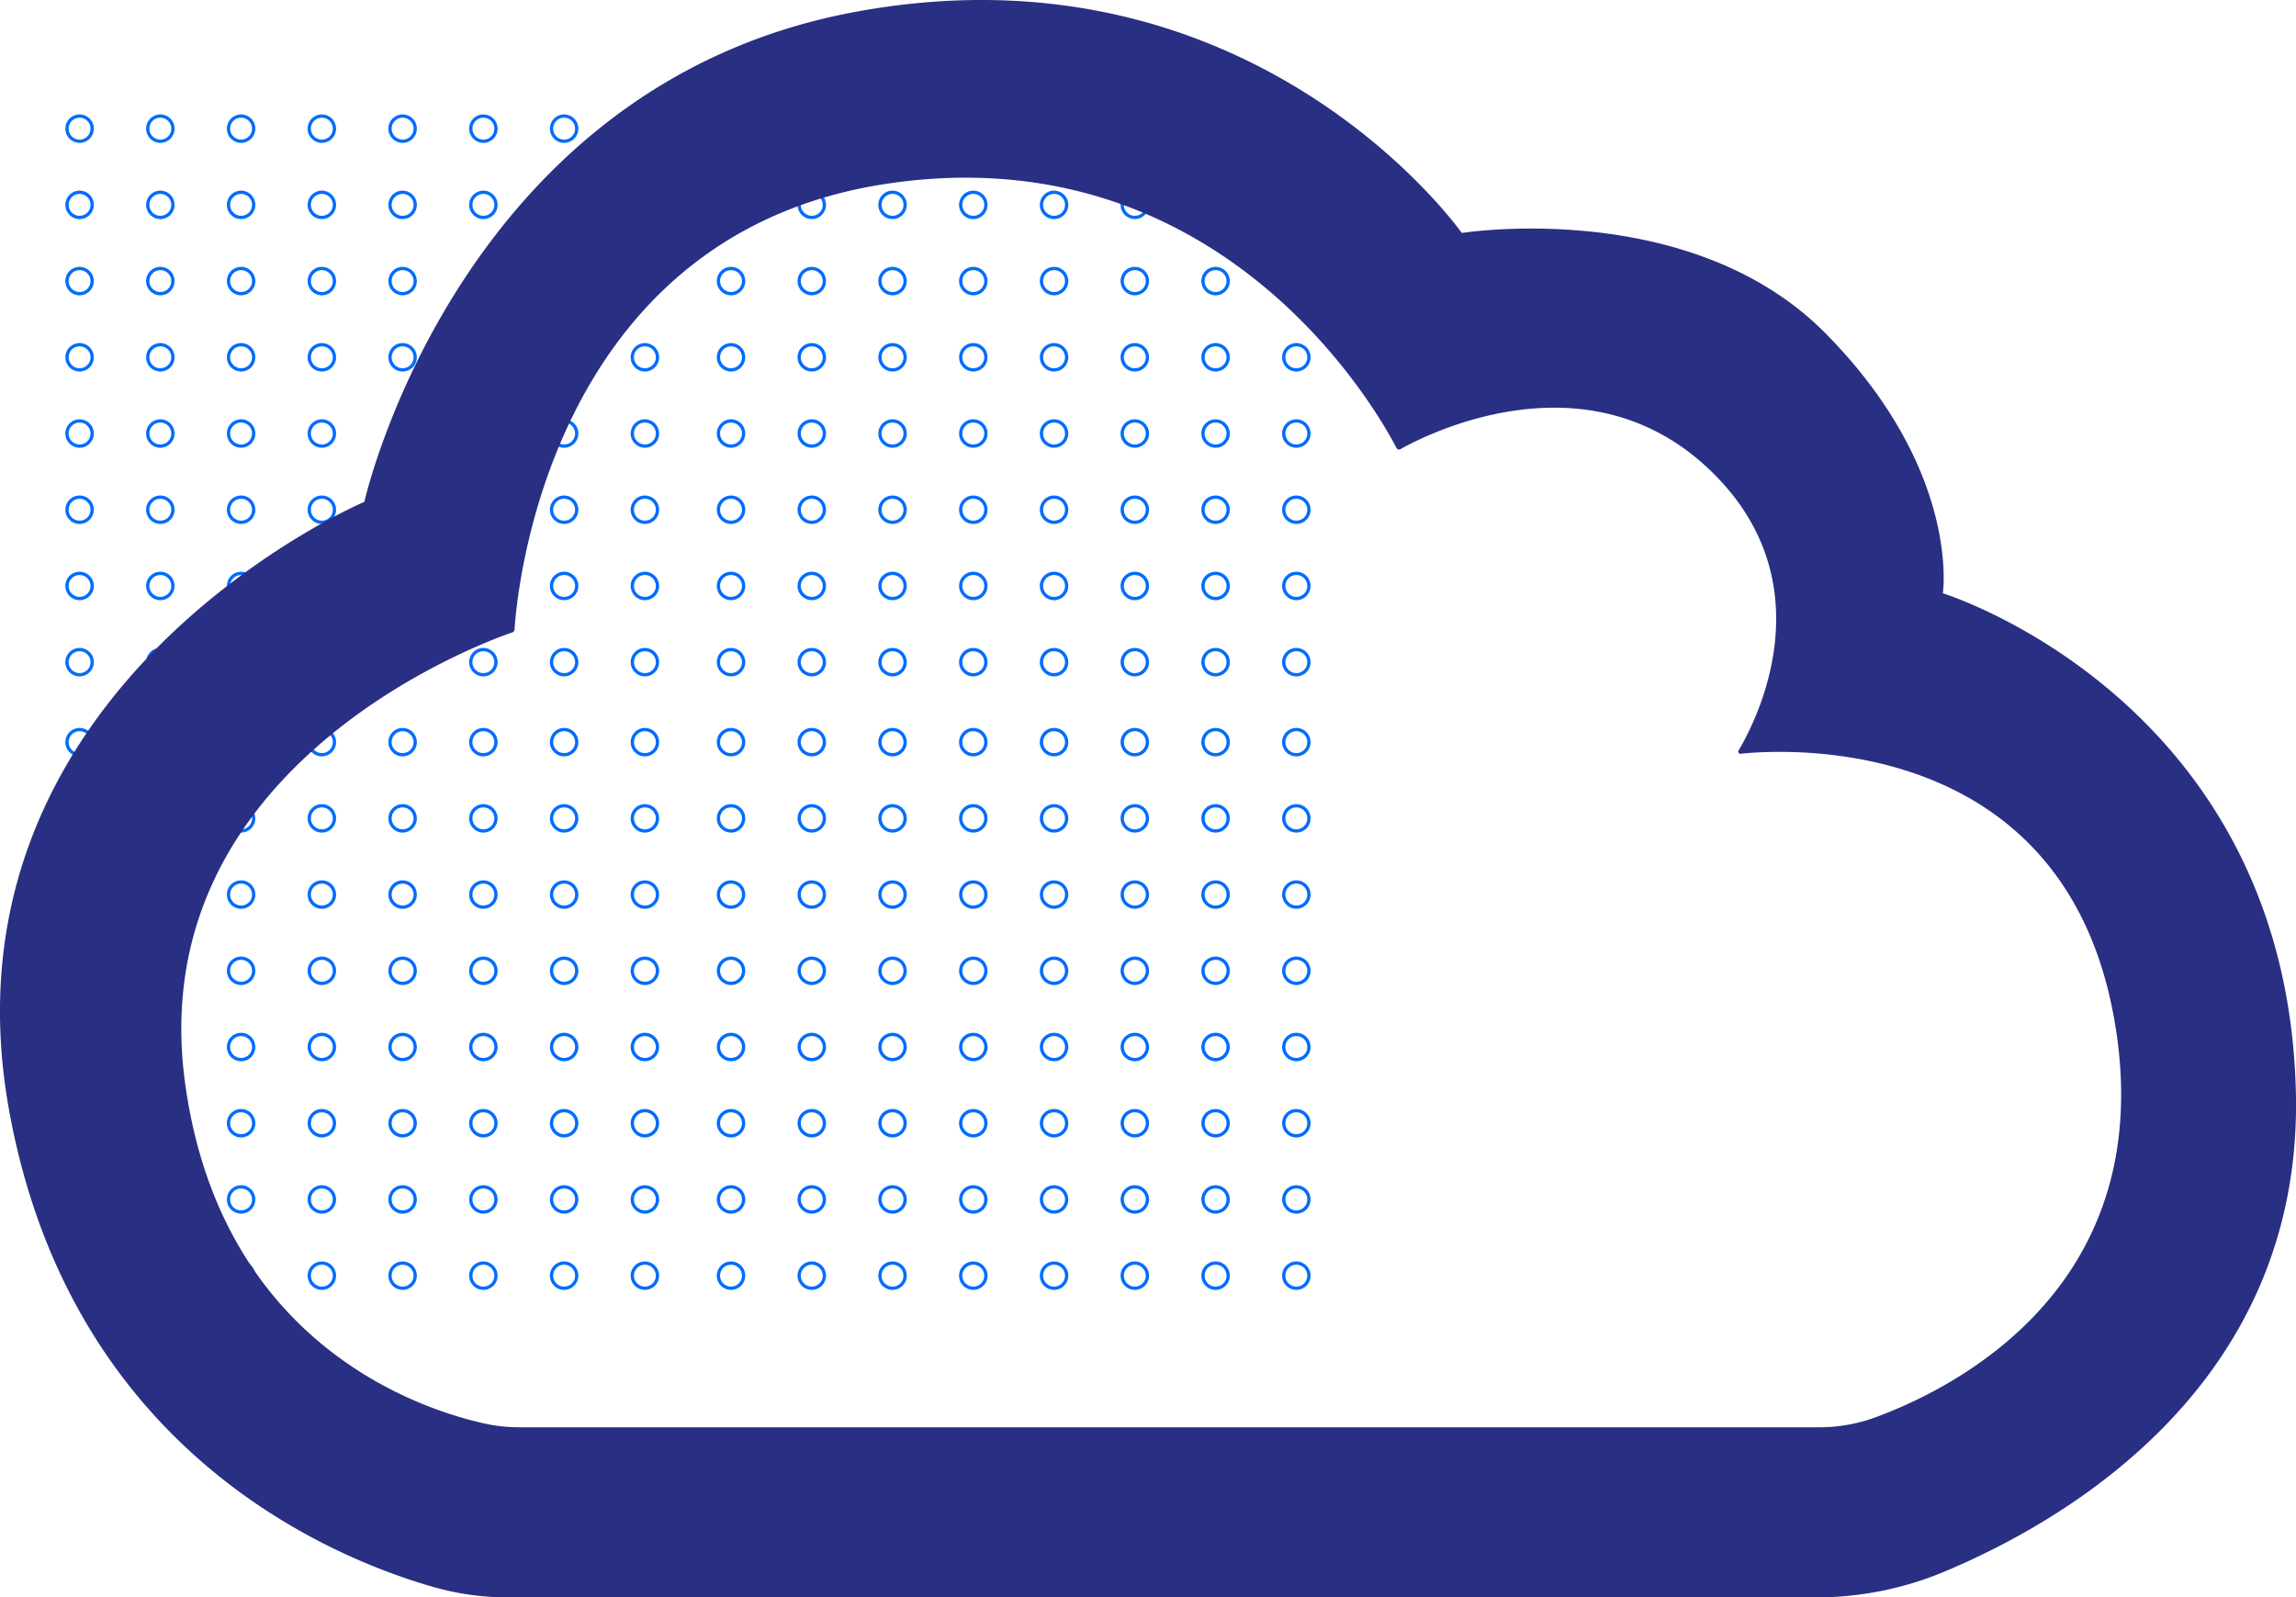<svg id="Layer_2" data-name="Layer 2" xmlns="http://www.w3.org/2000/svg" viewBox="0 0 209.216 145.564"><defs><style>.cls-1{fill:none;stroke:#026cfe;stroke-miterlimit:10;stroke-width:0.3px;}.cls-2{fill:#292f82;}</style></defs><title>details-1</title><g id="_Group_" data-name="&lt;Group&gt;"><g id="_Group_2" data-name="&lt;Group&gt;"><circle id="_Path_" data-name="&lt;Path&gt;" class="cls-1" cx="66.612" cy="60.341" r="1.15"/><circle id="_Path_2" data-name="&lt;Path&gt;" class="cls-1" cx="73.971" cy="60.341" r="1.15"/><circle id="_Path_3" data-name="&lt;Path&gt;" class="cls-1" cx="81.33" cy="60.341" r="1.15"/><circle id="_Path_4" data-name="&lt;Path&gt;" class="cls-1" cx="88.689" cy="60.341" r="1.15"/><circle id="_Path_5" data-name="&lt;Path&gt;" class="cls-1" cx="96.048" cy="60.341" r="1.15"/><circle id="_Path_6" data-name="&lt;Path&gt;" class="cls-1" cx="103.407" cy="60.341" r="1.15"/><circle id="_Path_7" data-name="&lt;Path&gt;" class="cls-1" cx="110.766" cy="60.341" r="1.15"/><circle id="_Path_8" data-name="&lt;Path&gt;" class="cls-1" cx="118.125" cy="60.341" r="1.15"/></g><g id="_Group_3" data-name="&lt;Group&gt;"><circle id="_Path_9" data-name="&lt;Path&gt;" class="cls-1" cx="66.612" cy="53.396" r="1.15"/><circle id="_Path_10" data-name="&lt;Path&gt;" class="cls-1" cx="73.971" cy="53.396" r="1.15"/><circle id="_Path_11" data-name="&lt;Path&gt;" class="cls-1" cx="81.33" cy="53.396" r="1.15"/><circle id="_Path_12" data-name="&lt;Path&gt;" class="cls-1" cx="88.689" cy="53.396" r="1.15"/><circle id="_Path_13" data-name="&lt;Path&gt;" class="cls-1" cx="96.048" cy="53.396" r="1.15"/><circle id="_Path_14" data-name="&lt;Path&gt;" class="cls-1" cx="103.407" cy="53.396" r="1.15"/><circle id="_Path_15" data-name="&lt;Path&gt;" class="cls-1" cx="110.766" cy="53.396" r="1.15"/><circle id="_Path_16" data-name="&lt;Path&gt;" class="cls-1" cx="118.125" cy="53.396" r="1.15"/></g><g id="_Group_4" data-name="&lt;Group&gt;"><circle id="_Path_17" data-name="&lt;Path&gt;" class="cls-1" cx="66.612" cy="46.45" r="1.15"/><circle id="_Path_18" data-name="&lt;Path&gt;" class="cls-1" cx="73.971" cy="46.45" r="1.15"/><circle id="_Path_19" data-name="&lt;Path&gt;" class="cls-1" cx="81.33" cy="46.45" r="1.15"/><circle id="_Path_20" data-name="&lt;Path&gt;" class="cls-1" cx="88.689" cy="46.45" r="1.15"/><circle id="_Path_21" data-name="&lt;Path&gt;" class="cls-1" cx="96.048" cy="46.45" r="1.15"/><circle id="_Path_22" data-name="&lt;Path&gt;" class="cls-1" cx="103.407" cy="46.45" r="1.15"/><circle id="_Path_23" data-name="&lt;Path&gt;" class="cls-1" cx="110.766" cy="46.45" r="1.15"/><circle id="_Path_24" data-name="&lt;Path&gt;" class="cls-1" cx="118.125" cy="46.45" r="1.15"/></g><g id="_Group_5" data-name="&lt;Group&gt;"><circle id="_Path_25" data-name="&lt;Path&gt;" class="cls-1" cx="66.612" cy="39.505" r="1.15"/><circle id="_Path_26" data-name="&lt;Path&gt;" class="cls-1" cx="73.971" cy="39.505" r="1.15"/><circle id="_Path_27" data-name="&lt;Path&gt;" class="cls-1" cx="81.33" cy="39.505" r="1.15"/><circle id="_Path_28" data-name="&lt;Path&gt;" class="cls-1" cx="88.689" cy="39.505" r="1.15"/><circle id="_Path_29" data-name="&lt;Path&gt;" class="cls-1" cx="96.048" cy="39.505" r="1.15"/><circle id="_Path_30" data-name="&lt;Path&gt;" class="cls-1" cx="103.407" cy="39.505" r="1.15"/><circle id="_Path_31" data-name="&lt;Path&gt;" class="cls-1" cx="110.766" cy="39.505" r="1.15"/><circle id="_Path_32" data-name="&lt;Path&gt;" class="cls-1" cx="118.125" cy="39.505" r="1.15"/></g><g id="_Group_6" data-name="&lt;Group&gt;"><circle id="_Path_33" data-name="&lt;Path&gt;" class="cls-1" cx="66.612" cy="32.559" r="1.15"/><circle id="_Path_34" data-name="&lt;Path&gt;" class="cls-1" cx="73.971" cy="32.559" r="1.15"/><circle id="_Path_35" data-name="&lt;Path&gt;" class="cls-1" cx="81.33" cy="32.559" r="1.15"/><circle id="_Path_36" data-name="&lt;Path&gt;" class="cls-1" cx="88.689" cy="32.559" r="1.15"/><circle id="_Path_37" data-name="&lt;Path&gt;" class="cls-1" cx="96.048" cy="32.559" r="1.15"/><circle id="_Path_38" data-name="&lt;Path&gt;" class="cls-1" cx="103.407" cy="32.559" r="1.15"/><circle id="_Path_39" data-name="&lt;Path&gt;" class="cls-1" cx="110.766" cy="32.559" r="1.15"/><circle id="_Path_40" data-name="&lt;Path&gt;" class="cls-1" cx="118.125" cy="32.559" r="1.15"/></g><g id="_Group_7" data-name="&lt;Group&gt;"><circle id="_Path_41" data-name="&lt;Path&gt;" class="cls-1" cx="66.612" cy="25.614" r="1.15"/><circle id="_Path_42" data-name="&lt;Path&gt;" class="cls-1" cx="73.971" cy="25.614" r="1.15"/><circle id="_Path_43" data-name="&lt;Path&gt;" class="cls-1" cx="81.33" cy="25.614" r="1.15"/><circle id="_Path_44" data-name="&lt;Path&gt;" class="cls-1" cx="88.689" cy="25.614" r="1.15"/><circle id="_Path_45" data-name="&lt;Path&gt;" class="cls-1" cx="96.048" cy="25.614" r="1.15"/><circle id="_Path_46" data-name="&lt;Path&gt;" class="cls-1" cx="103.407" cy="25.614" r="1.15"/><circle id="_Path_47" data-name="&lt;Path&gt;" class="cls-1" cx="110.766" cy="25.614" r="1.15"/><circle id="_Path_48" data-name="&lt;Path&gt;" class="cls-1" cx="118.125" cy="25.614" r="1.15"/></g><g id="_Group_8" data-name="&lt;Group&gt;"><circle id="_Path_49" data-name="&lt;Path&gt;" class="cls-1" cx="66.612" cy="18.668" r="1.15"/><circle id="_Path_50" data-name="&lt;Path&gt;" class="cls-1" cx="73.971" cy="18.668" r="1.15"/><circle id="_Path_51" data-name="&lt;Path&gt;" class="cls-1" cx="81.33" cy="18.668" r="1.15"/><circle id="_Path_52" data-name="&lt;Path&gt;" class="cls-1" cx="88.689" cy="18.668" r="1.15"/><circle id="_Path_53" data-name="&lt;Path&gt;" class="cls-1" cx="96.048" cy="18.668" r="1.15"/><circle id="_Path_54" data-name="&lt;Path&gt;" class="cls-1" cx="103.407" cy="18.668" r="1.15"/><circle id="_Path_55" data-name="&lt;Path&gt;" class="cls-1" cx="110.766" cy="18.668" r="1.15"/><circle id="_Path_56" data-name="&lt;Path&gt;" class="cls-1" cx="118.125" cy="18.668" r="1.15"/></g><g id="_Group_9" data-name="&lt;Group&gt;"><circle id="_Path_57" data-name="&lt;Path&gt;" class="cls-1" cx="66.612" cy="11.723" r="1.15"/><circle id="_Path_58" data-name="&lt;Path&gt;" class="cls-1" cx="73.971" cy="11.723" r="1.15"/><circle id="_Path_59" data-name="&lt;Path&gt;" class="cls-1" cx="81.33" cy="11.723" r="1.15"/><circle id="_Path_60" data-name="&lt;Path&gt;" class="cls-1" cx="88.689" cy="11.723" r="1.15"/><circle id="_Path_61" data-name="&lt;Path&gt;" class="cls-1" cx="96.048" cy="11.723" r="1.15"/><circle id="_Path_62" data-name="&lt;Path&gt;" class="cls-1" cx="103.407" cy="11.723" r="1.15"/><circle id="_Path_63" data-name="&lt;Path&gt;" class="cls-1" cx="110.766" cy="11.723" r="1.15"/><circle id="_Path_64" data-name="&lt;Path&gt;" class="cls-1" cx="118.125" cy="11.723" r="1.15"/></g></g><g id="_Group_10" data-name="&lt;Group&gt;"><g id="_Group_11" data-name="&lt;Group&gt;"><circle id="_Path_65" data-name="&lt;Path&gt;" class="cls-1" cx="7.252" cy="60.341" r="1.15"/><circle id="_Path_66" data-name="&lt;Path&gt;" class="cls-1" cx="14.61" cy="60.341" r="1.15"/><circle id="_Path_67" data-name="&lt;Path&gt;" class="cls-1" cx="21.969" cy="60.341" r="1.15"/><circle id="_Path_68" data-name="&lt;Path&gt;" class="cls-1" cx="29.328" cy="60.341" r="1.15"/><circle id="_Path_69" data-name="&lt;Path&gt;" class="cls-1" cx="36.687" cy="60.341" r="1.15"/><circle id="_Path_70" data-name="&lt;Path&gt;" class="cls-1" cx="44.046" cy="60.341" r="1.15"/><circle id="_Path_71" data-name="&lt;Path&gt;" class="cls-1" cx="51.405" cy="60.341" r="1.15"/><circle id="_Path_72" data-name="&lt;Path&gt;" class="cls-1" cx="58.764" cy="60.341" r="1.15"/></g><g id="_Group_12" data-name="&lt;Group&gt;"><circle id="_Path_73" data-name="&lt;Path&gt;" class="cls-1" cx="7.252" cy="53.396" r="1.15"/><circle id="_Path_74" data-name="&lt;Path&gt;" class="cls-1" cx="14.61" cy="53.396" r="1.15"/><circle id="_Path_75" data-name="&lt;Path&gt;" class="cls-1" cx="21.969" cy="53.396" r="1.15"/><circle id="_Path_76" data-name="&lt;Path&gt;" class="cls-1" cx="29.328" cy="53.396" r="1.15"/><circle id="_Path_77" data-name="&lt;Path&gt;" class="cls-1" cx="36.687" cy="53.396" r="1.15"/><circle id="_Path_78" data-name="&lt;Path&gt;" class="cls-1" cx="44.046" cy="53.396" r="1.15"/><circle id="_Path_79" data-name="&lt;Path&gt;" class="cls-1" cx="51.405" cy="53.396" r="1.15"/><circle id="_Path_80" data-name="&lt;Path&gt;" class="cls-1" cx="58.764" cy="53.396" r="1.15"/></g><g id="_Group_13" data-name="&lt;Group&gt;"><circle id="_Path_81" data-name="&lt;Path&gt;" class="cls-1" cx="7.252" cy="46.45" r="1.15"/><circle id="_Path_82" data-name="&lt;Path&gt;" class="cls-1" cx="14.61" cy="46.45" r="1.15"/><circle id="_Path_83" data-name="&lt;Path&gt;" class="cls-1" cx="21.969" cy="46.45" r="1.15"/><circle id="_Path_84" data-name="&lt;Path&gt;" class="cls-1" cx="29.328" cy="46.45" r="1.15"/><circle id="_Path_85" data-name="&lt;Path&gt;" class="cls-1" cx="36.687" cy="46.45" r="1.15"/><circle id="_Path_86" data-name="&lt;Path&gt;" class="cls-1" cx="44.046" cy="46.45" r="1.15"/><circle id="_Path_87" data-name="&lt;Path&gt;" class="cls-1" cx="51.405" cy="46.45" r="1.15"/><circle id="_Path_88" data-name="&lt;Path&gt;" class="cls-1" cx="58.764" cy="46.45" r="1.15"/></g><g id="_Group_14" data-name="&lt;Group&gt;"><circle id="_Path_89" data-name="&lt;Path&gt;" class="cls-1" cx="7.252" cy="39.505" r="1.15"/><circle id="_Path_90" data-name="&lt;Path&gt;" class="cls-1" cx="14.61" cy="39.505" r="1.15"/><circle id="_Path_91" data-name="&lt;Path&gt;" class="cls-1" cx="21.969" cy="39.505" r="1.15"/><circle id="_Path_92" data-name="&lt;Path&gt;" class="cls-1" cx="29.328" cy="39.505" r="1.15"/><circle id="_Path_93" data-name="&lt;Path&gt;" class="cls-1" cx="36.687" cy="39.505" r="1.15"/><circle id="_Path_94" data-name="&lt;Path&gt;" class="cls-1" cx="44.046" cy="39.505" r="1.15"/><circle id="_Path_95" data-name="&lt;Path&gt;" class="cls-1" cx="51.405" cy="39.505" r="1.15"/><circle id="_Path_96" data-name="&lt;Path&gt;" class="cls-1" cx="58.764" cy="39.505" r="1.15"/></g><g id="_Group_15" data-name="&lt;Group&gt;"><circle id="_Path_97" data-name="&lt;Path&gt;" class="cls-1" cx="7.252" cy="32.559" r="1.15"/><circle id="_Path_98" data-name="&lt;Path&gt;" class="cls-1" cx="14.61" cy="32.559" r="1.15"/><circle id="_Path_99" data-name="&lt;Path&gt;" class="cls-1" cx="21.969" cy="32.559" r="1.15"/><circle id="_Path_100" data-name="&lt;Path&gt;" class="cls-1" cx="29.328" cy="32.559" r="1.15"/><circle id="_Path_101" data-name="&lt;Path&gt;" class="cls-1" cx="36.687" cy="32.559" r="1.15"/><circle id="_Path_102" data-name="&lt;Path&gt;" class="cls-1" cx="44.046" cy="32.559" r="1.15"/><circle id="_Path_103" data-name="&lt;Path&gt;" class="cls-1" cx="51.405" cy="32.559" r="1.15"/><circle id="_Path_104" data-name="&lt;Path&gt;" class="cls-1" cx="58.764" cy="32.559" r="1.15"/></g><g id="_Group_16" data-name="&lt;Group&gt;"><circle id="_Path_105" data-name="&lt;Path&gt;" class="cls-1" cx="7.252" cy="25.614" r="1.15"/><circle id="_Path_106" data-name="&lt;Path&gt;" class="cls-1" cx="14.61" cy="25.614" r="1.15"/><circle id="_Path_107" data-name="&lt;Path&gt;" class="cls-1" cx="21.969" cy="25.614" r="1.15"/><circle id="_Path_108" data-name="&lt;Path&gt;" class="cls-1" cx="29.328" cy="25.614" r="1.15"/><circle id="_Path_109" data-name="&lt;Path&gt;" class="cls-1" cx="36.687" cy="25.614" r="1.15"/><circle id="_Path_110" data-name="&lt;Path&gt;" class="cls-1" cx="44.046" cy="25.614" r="1.15"/><circle id="_Path_111" data-name="&lt;Path&gt;" class="cls-1" cx="51.405" cy="25.614" r="1.15"/><circle id="_Path_112" data-name="&lt;Path&gt;" class="cls-1" cx="58.764" cy="25.614" r="1.15"/></g><g id="_Group_17" data-name="&lt;Group&gt;"><circle id="_Path_113" data-name="&lt;Path&gt;" class="cls-1" cx="7.252" cy="18.668" r="1.15"/><circle id="_Path_114" data-name="&lt;Path&gt;" class="cls-1" cx="14.61" cy="18.668" r="1.15"/><circle id="_Path_115" data-name="&lt;Path&gt;" class="cls-1" cx="21.969" cy="18.668" r="1.15"/><circle id="_Path_116" data-name="&lt;Path&gt;" class="cls-1" cx="29.328" cy="18.668" r="1.15"/><circle id="_Path_117" data-name="&lt;Path&gt;" class="cls-1" cx="36.687" cy="18.668" r="1.15"/><circle id="_Path_118" data-name="&lt;Path&gt;" class="cls-1" cx="44.046" cy="18.668" r="1.15"/><circle id="_Path_119" data-name="&lt;Path&gt;" class="cls-1" cx="51.405" cy="18.668" r="1.15"/><circle id="_Path_120" data-name="&lt;Path&gt;" class="cls-1" cx="58.764" cy="18.668" r="1.15"/></g><g id="_Group_18" data-name="&lt;Group&gt;"><circle id="_Path_121" data-name="&lt;Path&gt;" class="cls-1" cx="7.252" cy="11.723" r="1.15"/><circle id="_Path_122" data-name="&lt;Path&gt;" class="cls-1" cx="14.61" cy="11.723" r="1.15"/><circle id="_Path_123" data-name="&lt;Path&gt;" class="cls-1" cx="21.969" cy="11.723" r="1.15"/><circle id="_Path_124" data-name="&lt;Path&gt;" class="cls-1" cx="29.328" cy="11.723" r="1.15"/><circle id="_Path_125" data-name="&lt;Path&gt;" class="cls-1" cx="36.687" cy="11.723" r="1.15"/><circle id="_Path_126" data-name="&lt;Path&gt;" class="cls-1" cx="44.046" cy="11.723" r="1.15"/><circle id="_Path_127" data-name="&lt;Path&gt;" class="cls-1" cx="51.405" cy="11.723" r="1.15"/><circle id="_Path_128" data-name="&lt;Path&gt;" class="cls-1" cx="58.764" cy="11.723" r="1.15"/></g></g><g id="_Group_19" data-name="&lt;Group&gt;"><g id="_Group_20" data-name="&lt;Group&gt;"><circle id="_Path_129" data-name="&lt;Path&gt;" class="cls-1" cx="66.612" cy="116.248" r="1.15"/><circle id="_Path_130" data-name="&lt;Path&gt;" class="cls-1" cx="73.971" cy="116.248" r="1.15"/><circle id="_Path_131" data-name="&lt;Path&gt;" class="cls-1" cx="81.33" cy="116.248" r="1.15"/><circle id="_Path_132" data-name="&lt;Path&gt;" class="cls-1" cx="88.689" cy="116.248" r="1.15"/><circle id="_Path_133" data-name="&lt;Path&gt;" class="cls-1" cx="96.048" cy="116.248" r="1.15"/><circle id="_Path_134" data-name="&lt;Path&gt;" class="cls-1" cx="103.407" cy="116.248" r="1.15"/><circle id="_Path_135" data-name="&lt;Path&gt;" class="cls-1" cx="110.766" cy="116.248" r="1.15"/><circle id="_Path_136" data-name="&lt;Path&gt;" class="cls-1" cx="118.125" cy="116.248" r="1.15"/></g><g id="_Group_21" data-name="&lt;Group&gt;"><circle id="_Path_137" data-name="&lt;Path&gt;" class="cls-1" cx="66.612" cy="109.302" r="1.15"/><circle id="_Path_138" data-name="&lt;Path&gt;" class="cls-1" cx="73.971" cy="109.302" r="1.15"/><circle id="_Path_139" data-name="&lt;Path&gt;" class="cls-1" cx="81.33" cy="109.302" r="1.15"/><circle id="_Path_140" data-name="&lt;Path&gt;" class="cls-1" cx="88.689" cy="109.302" r="1.15"/><circle id="_Path_141" data-name="&lt;Path&gt;" class="cls-1" cx="96.048" cy="109.302" r="1.15"/><circle id="_Path_142" data-name="&lt;Path&gt;" class="cls-1" cx="103.407" cy="109.302" r="1.15"/><circle id="_Path_143" data-name="&lt;Path&gt;" class="cls-1" cx="110.766" cy="109.302" r="1.15"/><circle id="_Path_144" data-name="&lt;Path&gt;" class="cls-1" cx="118.125" cy="109.302" r="1.15"/></g><g id="_Group_22" data-name="&lt;Group&gt;"><circle id="_Path_145" data-name="&lt;Path&gt;" class="cls-1" cx="66.612" cy="102.357" r="1.15"/><circle id="_Path_146" data-name="&lt;Path&gt;" class="cls-1" cx="73.971" cy="102.357" r="1.15"/><circle id="_Path_147" data-name="&lt;Path&gt;" class="cls-1" cx="81.33" cy="102.357" r="1.15"/><circle id="_Path_148" data-name="&lt;Path&gt;" class="cls-1" cx="88.689" cy="102.357" r="1.15"/><circle id="_Path_149" data-name="&lt;Path&gt;" class="cls-1" cx="96.048" cy="102.357" r="1.15"/><circle id="_Path_150" data-name="&lt;Path&gt;" class="cls-1" cx="103.407" cy="102.357" r="1.15"/><circle id="_Path_151" data-name="&lt;Path&gt;" class="cls-1" cx="110.766" cy="102.357" r="1.15"/><circle id="_Path_152" data-name="&lt;Path&gt;" class="cls-1" cx="118.125" cy="102.357" r="1.15"/></g><g id="_Group_23" data-name="&lt;Group&gt;"><circle id="_Path_153" data-name="&lt;Path&gt;" class="cls-1" cx="66.612" cy="95.411" r="1.15"/><circle id="_Path_154" data-name="&lt;Path&gt;" class="cls-1" cx="73.971" cy="95.411" r="1.15"/><circle id="_Path_155" data-name="&lt;Path&gt;" class="cls-1" cx="81.33" cy="95.411" r="1.15"/><circle id="_Path_156" data-name="&lt;Path&gt;" class="cls-1" cx="88.689" cy="95.411" r="1.15"/><circle id="_Path_157" data-name="&lt;Path&gt;" class="cls-1" cx="96.048" cy="95.411" r="1.15"/><circle id="_Path_158" data-name="&lt;Path&gt;" class="cls-1" cx="103.407" cy="95.411" r="1.15"/><circle id="_Path_159" data-name="&lt;Path&gt;" class="cls-1" cx="110.766" cy="95.411" r="1.15"/><circle id="_Path_160" data-name="&lt;Path&gt;" class="cls-1" cx="118.125" cy="95.411" r="1.15"/></g><g id="_Group_24" data-name="&lt;Group&gt;"><circle id="_Path_161" data-name="&lt;Path&gt;" class="cls-1" cx="66.612" cy="88.466" r="1.15"/><circle id="_Path_162" data-name="&lt;Path&gt;" class="cls-1" cx="73.971" cy="88.466" r="1.15"/><circle id="_Path_163" data-name="&lt;Path&gt;" class="cls-1" cx="81.33" cy="88.466" r="1.15"/><circle id="_Path_164" data-name="&lt;Path&gt;" class="cls-1" cx="88.689" cy="88.466" r="1.15"/><circle id="_Path_165" data-name="&lt;Path&gt;" class="cls-1" cx="96.048" cy="88.466" r="1.15"/><circle id="_Path_166" data-name="&lt;Path&gt;" class="cls-1" cx="103.407" cy="88.466" r="1.15"/><circle id="_Path_167" data-name="&lt;Path&gt;" class="cls-1" cx="110.766" cy="88.466" r="1.15"/><circle id="_Path_168" data-name="&lt;Path&gt;" class="cls-1" cx="118.125" cy="88.466" r="1.15"/></g><g id="_Group_25" data-name="&lt;Group&gt;"><circle id="_Path_169" data-name="&lt;Path&gt;" class="cls-1" cx="66.612" cy="81.52" r="1.15"/><circle id="_Path_170" data-name="&lt;Path&gt;" class="cls-1" cx="73.971" cy="81.52" r="1.15"/><circle id="_Path_171" data-name="&lt;Path&gt;" class="cls-1" cx="81.33" cy="81.52" r="1.15"/><circle id="_Path_172" data-name="&lt;Path&gt;" class="cls-1" cx="88.689" cy="81.52" r="1.15"/><circle id="_Path_173" data-name="&lt;Path&gt;" class="cls-1" cx="96.048" cy="81.52" r="1.15"/><circle id="_Path_174" data-name="&lt;Path&gt;" class="cls-1" cx="103.407" cy="81.52" r="1.15"/><circle id="_Path_175" data-name="&lt;Path&gt;" class="cls-1" cx="110.766" cy="81.52" r="1.15"/><circle id="_Path_176" data-name="&lt;Path&gt;" class="cls-1" cx="118.125" cy="81.52" r="1.15"/></g><g id="_Group_26" data-name="&lt;Group&gt;"><circle id="_Path_177" data-name="&lt;Path&gt;" class="cls-1" cx="66.612" cy="74.575" r="1.15"/><circle id="_Path_178" data-name="&lt;Path&gt;" class="cls-1" cx="73.971" cy="74.575" r="1.15"/><circle id="_Path_179" data-name="&lt;Path&gt;" class="cls-1" cx="81.33" cy="74.575" r="1.15"/><circle id="_Path_180" data-name="&lt;Path&gt;" class="cls-1" cx="88.689" cy="74.575" r="1.15"/><circle id="_Path_181" data-name="&lt;Path&gt;" class="cls-1" cx="96.048" cy="74.575" r="1.15"/><circle id="_Path_182" data-name="&lt;Path&gt;" class="cls-1" cx="103.407" cy="74.575" r="1.15"/><circle id="_Path_183" data-name="&lt;Path&gt;" class="cls-1" cx="110.766" cy="74.575" r="1.15"/><circle id="_Path_184" data-name="&lt;Path&gt;" class="cls-1" cx="118.125" cy="74.575" r="1.15"/></g><g id="_Group_27" data-name="&lt;Group&gt;"><circle id="_Path_185" data-name="&lt;Path&gt;" class="cls-1" cx="66.612" cy="67.63" r="1.15"/><circle id="_Path_186" data-name="&lt;Path&gt;" class="cls-1" cx="73.971" cy="67.63" r="1.15"/><circle id="_Path_187" data-name="&lt;Path&gt;" class="cls-1" cx="81.33" cy="67.63" r="1.15"/><circle id="_Path_188" data-name="&lt;Path&gt;" class="cls-1" cx="88.689" cy="67.63" r="1.15"/><circle id="_Path_189" data-name="&lt;Path&gt;" class="cls-1" cx="96.048" cy="67.63" r="1.15"/><circle id="_Path_190" data-name="&lt;Path&gt;" class="cls-1" cx="103.407" cy="67.63" r="1.15"/><circle id="_Path_191" data-name="&lt;Path&gt;" class="cls-1" cx="110.766" cy="67.63" r="1.15"/><circle id="_Path_192" data-name="&lt;Path&gt;" class="cls-1" cx="118.125" cy="67.63" r="1.15"/></g></g><g id="_Group_28" data-name="&lt;Group&gt;"><g id="_Group_29" data-name="&lt;Group&gt;"><circle id="_Path_193" data-name="&lt;Path&gt;" class="cls-1" cx="7.252" cy="116.248" r="1.15"/><circle id="_Path_194" data-name="&lt;Path&gt;" class="cls-1" cx="14.61" cy="116.248" r="1.15"/><circle id="_Path_195" data-name="&lt;Path&gt;" class="cls-1" cx="21.969" cy="116.248" r="1.15"/><circle id="_Path_196" data-name="&lt;Path&gt;" class="cls-1" cx="29.328" cy="116.248" r="1.15"/><circle id="_Path_197" data-name="&lt;Path&gt;" class="cls-1" cx="36.687" cy="116.248" r="1.15"/><circle id="_Path_198" data-name="&lt;Path&gt;" class="cls-1" cx="44.046" cy="116.248" r="1.15"/><circle id="_Path_199" data-name="&lt;Path&gt;" class="cls-1" cx="51.405" cy="116.248" r="1.15"/><circle id="_Path_200" data-name="&lt;Path&gt;" class="cls-1" cx="58.764" cy="116.248" r="1.15"/></g><g id="_Group_30" data-name="&lt;Group&gt;"><circle id="_Path_201" data-name="&lt;Path&gt;" class="cls-1" cx="7.252" cy="109.302" r="1.15"/><circle id="_Path_202" data-name="&lt;Path&gt;" class="cls-1" cx="14.61" cy="109.302" r="1.15"/><circle id="_Path_203" data-name="&lt;Path&gt;" class="cls-1" cx="21.969" cy="109.302" r="1.15"/><circle id="_Path_204" data-name="&lt;Path&gt;" class="cls-1" cx="29.328" cy="109.302" r="1.15"/><circle id="_Path_205" data-name="&lt;Path&gt;" class="cls-1" cx="36.687" cy="109.302" r="1.15"/><circle id="_Path_206" data-name="&lt;Path&gt;" class="cls-1" cx="44.046" cy="109.302" r="1.15"/><circle id="_Path_207" data-name="&lt;Path&gt;" class="cls-1" cx="51.405" cy="109.302" r="1.15"/><circle id="_Path_208" data-name="&lt;Path&gt;" class="cls-1" cx="58.764" cy="109.302" r="1.15"/></g><g id="_Group_31" data-name="&lt;Group&gt;"><circle id="_Path_209" data-name="&lt;Path&gt;" class="cls-1" cx="7.252" cy="102.357" r="1.15"/><circle id="_Path_210" data-name="&lt;Path&gt;" class="cls-1" cx="14.61" cy="102.357" r="1.15"/><circle id="_Path_211" data-name="&lt;Path&gt;" class="cls-1" cx="21.969" cy="102.357" r="1.15"/><circle id="_Path_212" data-name="&lt;Path&gt;" class="cls-1" cx="29.328" cy="102.357" r="1.15"/><circle id="_Path_213" data-name="&lt;Path&gt;" class="cls-1" cx="36.687" cy="102.357" r="1.15"/><circle id="_Path_214" data-name="&lt;Path&gt;" class="cls-1" cx="44.046" cy="102.357" r="1.15"/><circle id="_Path_215" data-name="&lt;Path&gt;" class="cls-1" cx="51.405" cy="102.357" r="1.15"/><circle id="_Path_216" data-name="&lt;Path&gt;" class="cls-1" cx="58.764" cy="102.357" r="1.15"/></g><g id="_Group_32" data-name="&lt;Group&gt;"><circle id="_Path_217" data-name="&lt;Path&gt;" class="cls-1" cx="7.252" cy="95.411" r="1.15"/><circle id="_Path_218" data-name="&lt;Path&gt;" class="cls-1" cx="14.61" cy="95.411" r="1.15"/><circle id="_Path_219" data-name="&lt;Path&gt;" class="cls-1" cx="21.969" cy="95.411" r="1.15"/><circle id="_Path_220" data-name="&lt;Path&gt;" class="cls-1" cx="29.328" cy="95.411" r="1.15"/><circle id="_Path_221" data-name="&lt;Path&gt;" class="cls-1" cx="36.687" cy="95.411" r="1.15"/><circle id="_Path_222" data-name="&lt;Path&gt;" class="cls-1" cx="44.046" cy="95.411" r="1.15"/><circle id="_Path_223" data-name="&lt;Path&gt;" class="cls-1" cx="51.405" cy="95.411" r="1.15"/><circle id="_Path_224" data-name="&lt;Path&gt;" class="cls-1" cx="58.764" cy="95.411" r="1.15"/></g><g id="_Group_33" data-name="&lt;Group&gt;"><circle id="_Path_225" data-name="&lt;Path&gt;" class="cls-1" cx="7.252" cy="88.466" r="1.15"/><circle id="_Path_226" data-name="&lt;Path&gt;" class="cls-1" cx="14.61" cy="88.466" r="1.15"/><circle id="_Path_227" data-name="&lt;Path&gt;" class="cls-1" cx="21.969" cy="88.466" r="1.15"/><circle id="_Path_228" data-name="&lt;Path&gt;" class="cls-1" cx="29.328" cy="88.466" r="1.15"/><circle id="_Path_229" data-name="&lt;Path&gt;" class="cls-1" cx="36.687" cy="88.466" r="1.15"/><circle id="_Path_230" data-name="&lt;Path&gt;" class="cls-1" cx="44.046" cy="88.466" r="1.15"/><circle id="_Path_231" data-name="&lt;Path&gt;" class="cls-1" cx="51.405" cy="88.466" r="1.15"/><circle id="_Path_232" data-name="&lt;Path&gt;" class="cls-1" cx="58.764" cy="88.466" r="1.15"/></g><g id="_Group_34" data-name="&lt;Group&gt;"><circle id="_Path_233" data-name="&lt;Path&gt;" class="cls-1" cx="7.252" cy="81.52" r="1.15"/><circle id="_Path_234" data-name="&lt;Path&gt;" class="cls-1" cx="14.61" cy="81.52" r="1.15"/><circle id="_Path_235" data-name="&lt;Path&gt;" class="cls-1" cx="21.969" cy="81.52" r="1.15"/><circle id="_Path_236" data-name="&lt;Path&gt;" class="cls-1" cx="29.328" cy="81.52" r="1.15"/><circle id="_Path_237" data-name="&lt;Path&gt;" class="cls-1" cx="36.687" cy="81.52" r="1.15"/><circle id="_Path_238" data-name="&lt;Path&gt;" class="cls-1" cx="44.046" cy="81.52" r="1.15"/><circle id="_Path_239" data-name="&lt;Path&gt;" class="cls-1" cx="51.405" cy="81.52" r="1.15"/><circle id="_Path_240" data-name="&lt;Path&gt;" class="cls-1" cx="58.764" cy="81.52" r="1.15"/></g><g id="_Group_35" data-name="&lt;Group&gt;"><circle id="_Path_241" data-name="&lt;Path&gt;" class="cls-1" cx="7.252" cy="74.575" r="1.15"/><circle id="_Path_242" data-name="&lt;Path&gt;" class="cls-1" cx="14.61" cy="74.575" r="1.15"/><circle id="_Path_243" data-name="&lt;Path&gt;" class="cls-1" cx="21.969" cy="74.575" r="1.15"/><circle id="_Path_244" data-name="&lt;Path&gt;" class="cls-1" cx="29.328" cy="74.575" r="1.15"/><circle id="_Path_245" data-name="&lt;Path&gt;" class="cls-1" cx="36.687" cy="74.575" r="1.15"/><circle id="_Path_246" data-name="&lt;Path&gt;" class="cls-1" cx="44.046" cy="74.575" r="1.15"/><circle id="_Path_247" data-name="&lt;Path&gt;" class="cls-1" cx="51.405" cy="74.575" r="1.15"/><circle id="_Path_248" data-name="&lt;Path&gt;" class="cls-1" cx="58.764" cy="74.575" r="1.15"/></g><g id="_Group_36" data-name="&lt;Group&gt;"><circle id="_Path_249" data-name="&lt;Path&gt;" class="cls-1" cx="7.252" cy="67.63" r="1.15"/><circle id="_Path_250" data-name="&lt;Path&gt;" class="cls-1" cx="14.61" cy="67.63" r="1.15"/><circle id="_Path_251" data-name="&lt;Path&gt;" class="cls-1" cx="21.969" cy="67.63" r="1.15"/><circle id="_Path_252" data-name="&lt;Path&gt;" class="cls-1" cx="29.328" cy="67.63" r="1.15"/><circle id="_Path_253" data-name="&lt;Path&gt;" class="cls-1" cx="36.687" cy="67.63" r="1.15"/><circle id="_Path_254" data-name="&lt;Path&gt;" class="cls-1" cx="44.046" cy="67.63" r="1.15"/><circle id="_Path_255" data-name="&lt;Path&gt;" class="cls-1" cx="51.405" cy="67.63" r="1.15"/><circle id="_Path_256" data-name="&lt;Path&gt;" class="cls-1" cx="58.764" cy="67.63" r="1.15"/></g></g><path class="cls-2" d="M177.036,54.064S178.7,42.9,166.369,30.4,133.2,21.231,133.2,21.231,114.369-5.6,78.036,1.064,33.2,45.731,33.2,45.731-6.3,62.564.869,101.4c5.688,30.819,29.221,40.538,38.692,43.238a24.823,24.823,0,0,0,6.807.929H165.477a30.256,30.256,0,0,0,11.7-2.347c11.214-4.7,32.645-17.16,32.029-43.653C208.369,63.731,177.036,54.064,177.036,54.064Zm-11.272,76H47.315a14.566,14.566,0,0,1-3.153-.339c-5.921-1.309-24.026-7.226-27.292-30.995-3.967-28.865,27.119-40.18,29.814-41.1a0.282,0.282,0,0,0,.2-0.258c0.176-2.85,2.89-36.013,33.989-40.638,30.727-4.57,44.917,21.252,46.374,24.083a0.263,0.263,0,0,0,.368.11c2.056-1.16,16.8-8.868,28.091,1.807,11.061,10.455,4.076,23.39,2.716,25.654a0.2,0.2,0,0,0,.189.3c3.609-.383,30.245-2.249,34.262,25.548,3.348,23.167-14.715,32.238-21.945,34.91A14.875,14.875,0,0,1,165.763,130.064Z"/></svg>